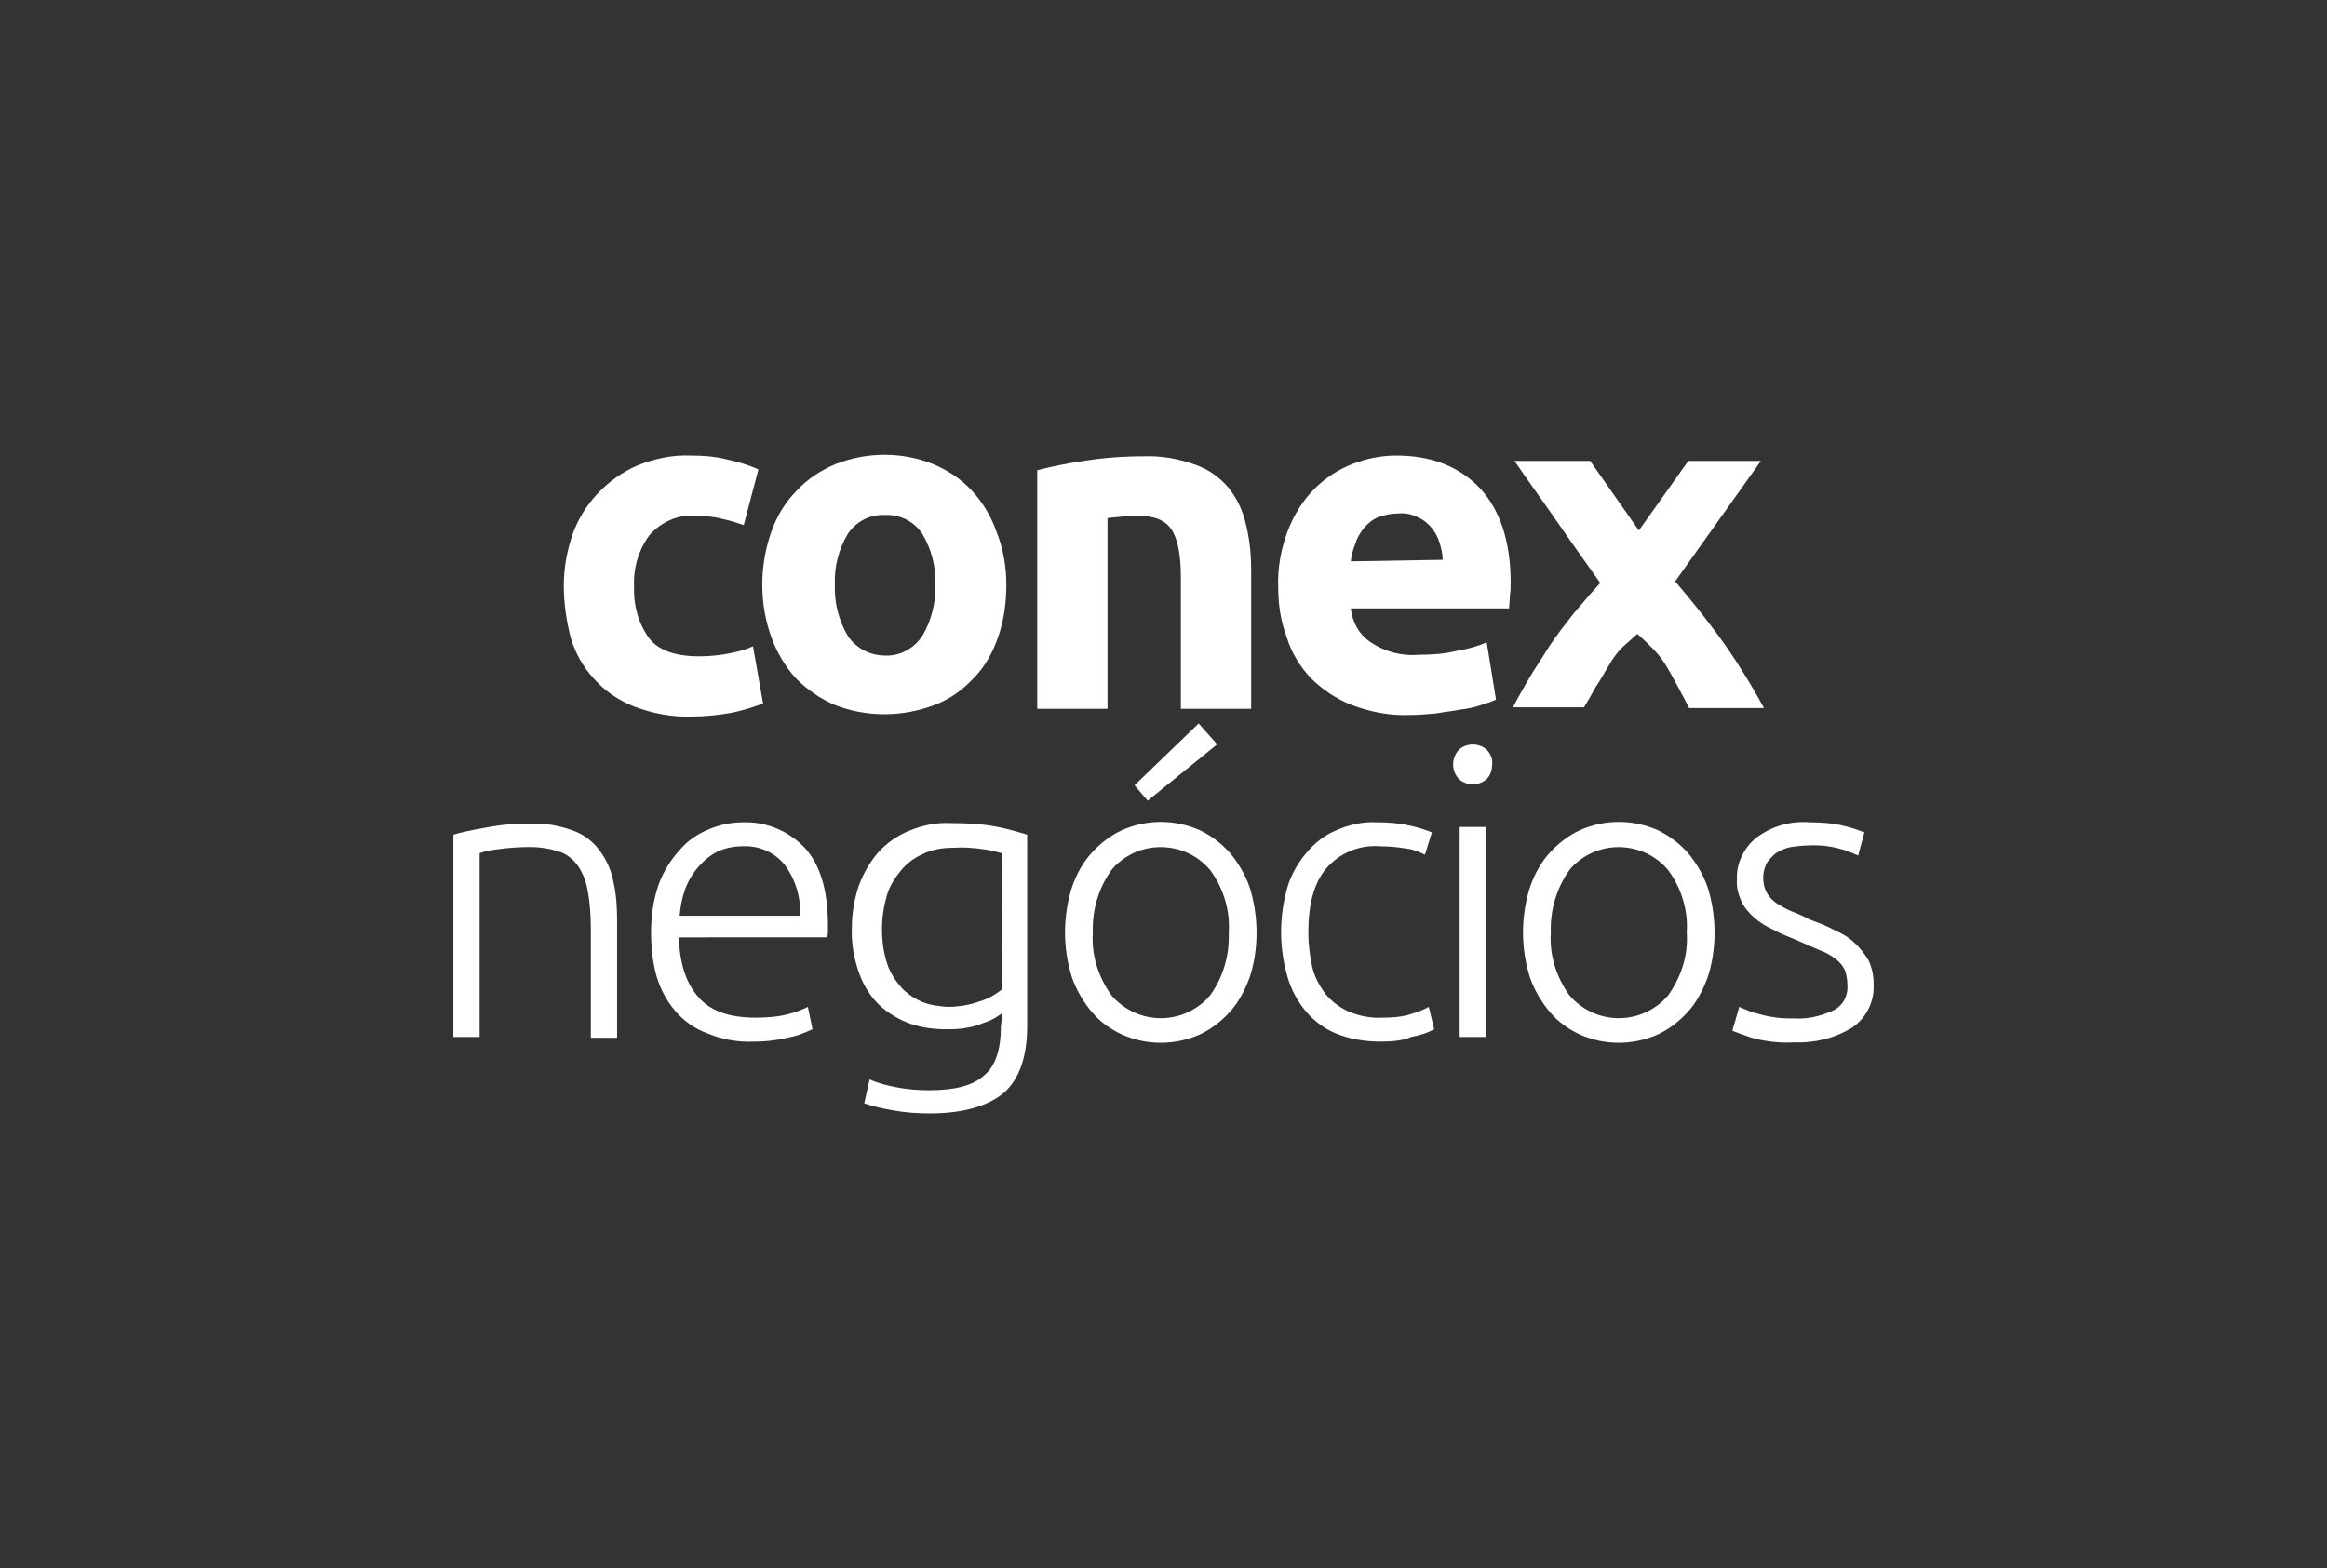 <?xml version="1.0" encoding="utf-8"?>
<!-- Generator: Adobe Illustrator 24.0.3, SVG Export Plug-In . SVG Version: 6.00 Build 0)  -->
<svg version="1.1" id="Camada_1" xmlns="http://www.w3.org/2000/svg" xmlns:xlink="http://www.w3.org/1999/xlink" x="0px" y="0px"
	 viewBox="0 0 301.3 203.1" style="enable-background:new 0 0 301.3 203.1;" xml:space="preserve">
<rect x="0" y="0" width="301.3" height="203.1" fill="#333333" stroke="none"/>
<style type="text/css">
	.st0{fill:#FFFFFF;}
</style>
<title>logos site2</title>
<g>
	<g>
		<path class="st0" d="M73,75.8c0-2.2,0.4-4.4,1.1-6.5c1.4-4,4.5-7.3,8.4-9c2.2-0.9,4.6-1.4,6.9-1.3c1.6,0,3.1,0.1,4.7,0.5
			c1.4,0.3,2.8,0.7,4.1,1.3l-1.9,7.2c-0.9-0.3-1.8-0.6-2.8-0.8c-1.1-0.3-2.3-0.4-3.4-0.4c-2.3-0.2-4.5,0.8-6,2.5
			c-1.4,1.9-2.1,4.2-2,6.6c-0.1,2.4,0.5,4.7,1.9,6.7c1.2,1.6,3.4,2.4,6.5,2.4c1.2,0,2.4-0.1,3.5-0.3c1.2-0.2,2.4-0.5,3.5-1l1.3,7.4
			c-1.3,0.5-2.6,0.9-4,1.2c-1.7,0.3-3.5,0.5-5.2,0.5c-2.6,0.1-5.1-0.4-7.5-1.3c-2-0.8-3.8-2-5.2-3.6c-1.4-1.5-2.4-3.3-3-5.3
			C73.3,80.3,73,78,73,75.8z"/>
		<path class="st0" d="M130.3,75.7c0,2.3-0.3,4.7-1.1,6.9c-0.7,2-1.7,3.8-3.2,5.3c-1.4,1.5-3.1,2.7-5,3.4c-2.1,0.8-4.3,1.2-6.5,1.2
			c-2.2,0-4.4-0.4-6.4-1.2c-1.9-0.8-3.6-2-5-3.4c-1.4-1.5-2.5-3.4-3.2-5.3c-0.8-2.2-1.2-4.5-1.2-6.9c0-2.3,0.4-4.7,1.2-6.9
			c0.7-2,1.8-3.8,3.3-5.3c1.4-1.5,3.1-2.6,5-3.4c4.1-1.6,8.6-1.6,12.6,0c1.9,0.8,3.6,1.9,5,3.4c1.4,1.5,2.5,3.3,3.2,5.3
			C129.9,71,130.3,73.4,130.3,75.7z M121.1,75.7c0.1-2.3-0.5-4.6-1.7-6.6c-1.1-1.6-2.9-2.5-4.8-2.4c-1.9-0.1-3.7,0.8-4.8,2.4
			c-1.2,2-1.8,4.3-1.7,6.6c-0.1,2.3,0.5,4.7,1.7,6.7c1.1,1.6,2.9,2.5,4.8,2.5c1.9,0.1,3.7-0.9,4.8-2.5
			C120.6,80.4,121.2,78,121.1,75.7z"/>
		<path class="st0" d="M134.3,60.9c2-0.5,3.9-0.9,6-1.2c2.5-0.4,5.1-0.6,7.7-0.6c2.3-0.1,4.6,0.3,6.8,1.1c1.7,0.6,3.1,1.6,4.3,3
			c1.1,1.4,1.8,2.9,2.2,4.6c0.5,2,0.7,4,0.7,6v18h-9.1v-17c0-2.9-0.4-5-1.2-6.2c-0.8-1.2-2.2-1.8-4.3-1.8c-0.6,0-1.3,0-2.1,0.1
			c-0.7,0.1-1.4,0.1-1.9,0.2v24.7h-9.1L134.3,60.9z"/>
		<path class="st0" d="M165.5,76c-0.1-2.5,0.4-5.1,1.3-7.4c0.8-2,1.9-3.8,3.4-5.3c1.4-1.4,3.1-2.5,4.9-3.2c1.8-0.7,3.7-1.1,5.7-1.1
			c4.5,0,8.1,1.4,10.8,4.2c2.6,2.8,4,6.9,4,12.2c0,0.5,0,1.1-0.1,1.7c0,0.6-0.1,1.2-0.1,1.7h-20.5c0.2,1.8,1.1,3.4,2.6,4.4
			c1.8,1.2,4,1.8,6.2,1.6c1.6,0,3.3-0.1,4.9-0.5c1.3-0.2,2.7-0.6,3.9-1.1l1.2,7.4c-0.6,0.3-1.3,0.5-1.9,0.7
			c-0.9,0.3-1.8,0.5-2.7,0.6c-1,0.2-2.1,0.3-3.2,0.5c-1.1,0.1-2.3,0.2-3.4,0.2c-2.6,0.1-5.1-0.4-7.5-1.3c-2-0.8-3.8-2-5.3-3.5
			c-1.4-1.5-2.5-3.3-3.1-5.3C165.8,80.4,165.5,78.2,165.5,76z M186.8,72.5c0-0.8-0.2-1.5-0.4-2.2c-0.2-0.7-0.6-1.4-1-1.9
			c-0.5-0.6-1.1-1.1-1.8-1.4c-0.8-0.4-1.7-0.6-2.6-0.5c-0.9,0-1.8,0.2-2.6,0.5c-0.7,0.3-1.3,0.8-1.8,1.4c-0.5,0.6-0.9,1.3-1.1,2
			c-0.3,0.7-0.5,1.5-0.6,2.3L186.8,72.5z"/>
		<path class="st0" d="M212.2,68.7l6.4-9h9.4l-11.1,15.6c2.4,2.8,4.7,5.7,6.8,8.7c1.7,2.5,3.3,5.1,4.7,7.7h-9.7
			c-0.3-0.6-0.7-1.4-1.2-2.3c-0.5-0.9-1-1.9-1.6-2.9c-0.5-0.9-1.2-1.8-1.9-2.5c-0.7-0.7-1.3-1.3-2-1.9c-0.6,0.5-1.2,1.1-1.9,1.7
			c-0.7,0.7-1.3,1.5-1.8,2.4c-0.6,1-1.1,1.9-1.7,2.8c-0.5,0.9-1,1.8-1.5,2.6h-9.2c0.5-1,1.2-2.2,2-3.6c0.8-1.4,1.8-2.8,2.7-4.3
			c1-1.5,2.1-2.9,3.2-4.3c1.2-1.4,2.3-2.7,3.4-3.9c-2-2.8-3.9-5.5-5.7-8.1c-1.8-2.6-3.7-5.2-5.4-7.7h9.8L212.2,68.7z"/>
	</g>
	<g>
		<path class="st0" d="M58.7,108.1c1-0.3,2.4-0.6,4.1-0.9c2.1-0.4,4.2-0.6,6.3-0.5c1.8-0.1,3.5,0.3,5.2,0.9c1.3,0.5,2.5,1.4,3.3,2.5
			c0.9,1.2,1.5,2.5,1.8,4c0.4,1.7,0.5,3.4,0.5,5.1v15.2h-3.4v-14.1c0-1.6-0.1-3.3-0.4-4.9c-0.2-1.2-0.6-2.3-1.3-3.3
			c-0.6-0.8-1.4-1.5-2.4-1.8c-1.2-0.4-2.5-0.6-3.8-0.6c-1.4,0-2.8,0.1-4.2,0.3c-0.8,0.1-1.5,0.2-2.3,0.5v23.8h-3.4V108.1z"/>
		<path class="st0" d="M84.3,120.7c0-2.1,0.3-4.2,1-6.2c0.6-1.6,1.5-3.1,2.7-4.4c1-1.2,2.3-2.1,3.8-2.7c1.4-0.6,2.9-0.9,4.4-0.9
			c3-0.1,5.9,1.1,8,3.3c2,2.2,3,5.5,3,10c0,0.3,0,0.6,0,0.8c0,0.3,0,0.5-0.1,0.8H87.9c0.1,3.3,0.9,5.9,2.5,7.7
			c1.5,1.8,4,2.7,7.4,2.7c1.5,0,3-0.1,4.4-0.5c0.8-0.2,1.6-0.5,2.4-0.9l0.6,2.9c-0.9,0.4-1.8,0.8-2.8,1c-1.6,0.4-3.1,0.6-4.8,0.6
			c-2.1,0.1-4.2-0.3-6.1-1.1c-1.6-0.6-3-1.6-4.1-2.9c-1.1-1.3-1.9-2.8-2.4-4.5C84.5,124.6,84.3,122.7,84.3,120.7z M103.6,118.6
			c0.1-2.4-0.6-4.7-2-6.6c-1.3-1.6-3.3-2.5-5.4-2.4c-1.1,0-2.3,0.2-3.3,0.7c-1,0.5-1.8,1.2-2.5,2c-0.7,0.8-1.3,1.8-1.7,2.9
			c-0.4,1.1-0.6,2.2-0.7,3.4L103.6,118.6z"/>
		<path class="st0" d="M129.8,131.2c-0.3,0.2-0.6,0.4-0.9,0.6c-0.5,0.3-1,0.5-1.6,0.7c-0.7,0.3-1.4,0.5-2.1,0.6
			c-0.9,0.2-1.8,0.2-2.7,0.2c-1.6,0-3.1-0.2-4.6-0.7c-1.4-0.5-2.8-1.3-3.9-2.3c-1.2-1.1-2.1-2.5-2.7-4.1c-0.7-1.9-1.1-4-1-6.1
			c0-1.8,0.3-3.6,0.9-5.4c0.6-1.6,1.4-3,2.5-4.3c1.1-1.2,2.5-2.2,4-2.8c1.7-0.7,3.5-1.1,5.4-1c2,0,4.1,0.1,6.1,0.5
			c1.5,0.3,2.8,0.7,3.8,1v24.8c0,4.1-1.1,7-3.1,8.7c-2.1,1.7-5.3,2.6-9.5,2.6c-1.6,0-3.2-0.1-4.8-0.4c-1.2-0.2-2.5-0.5-3.7-0.9
			l0.7-3.1c1.1,0.5,2.3,0.8,3.4,1c1.4,0.3,2.9,0.4,4.4,0.4c3.2,0,5.6-0.6,7-1.9c1.5-1.2,2.2-3.4,2.2-6.4L129.8,131.2z M129.7,110.5
			c-0.8-0.2-1.5-0.4-2.3-0.5c-1.3-0.2-2.7-0.3-4-0.2c-1.3,0-2.7,0.2-3.9,0.8c-1.1,0.5-2.1,1.2-2.9,2.2c-0.8,1-1.5,2.1-1.8,3.3
			c-0.4,1.4-0.6,2.8-0.6,4.2c0,1.6,0.2,3.1,0.7,4.6c0.4,1.2,1.1,2.2,1.9,3.1c0.8,0.8,1.7,1.4,2.7,1.8c1,0.4,2,0.5,3.1,0.6
			c1.4,0,2.9-0.2,4.2-0.7c1.1-0.3,2.1-0.9,3-1.6L129.7,110.5z"/>
		<path class="st0" d="M162.7,120.8c0,2-0.3,4-0.9,5.8c-0.6,1.6-1.4,3.2-2.6,4.5c-1.1,1.2-2.4,2.2-3.9,2.9c-3.2,1.4-6.8,1.4-10,0
			c-1.5-0.7-2.8-1.6-3.9-2.9c-1.1-1.3-2-2.8-2.6-4.5c-1.2-3.8-1.2-7.9,0-11.7c0.6-1.7,1.4-3.2,2.6-4.5c1.1-1.2,2.4-2.2,3.9-2.9
			c3.2-1.4,6.8-1.4,10,0c1.5,0.7,2.8,1.7,3.9,2.9c1.1,1.3,2,2.8,2.6,4.5C162.4,116.8,162.7,118.8,162.7,120.8z M159.1,120.8
			c0.2-2.9-0.7-5.8-2.4-8.1c-2.9-3.5-8.2-4-11.7-1.1c-0.4,0.3-0.8,0.7-1.1,1.1c-1.7,2.4-2.5,5.2-2.4,8.1c-0.2,2.9,0.7,5.7,2.4,8.1
			c3,3.5,8.2,4,11.8,1c0.4-0.3,0.7-0.7,1-1C158.4,126.5,159.2,123.7,159.1,120.8L159.1,120.8z M157.6,96.4l-9,7.3l-1.7-2l8.3-8
			L157.6,96.4z"/>
		<path class="st0" d="M178.7,134.9c-1.9,0-3.8-0.3-5.6-1c-1.5-0.6-2.9-1.6-4-2.9c-1.1-1.3-1.9-2.8-2.4-4.5c-1.1-3.8-1.1-7.8,0-11.6
			c0.5-1.7,1.4-3.2,2.5-4.5c1.1-1.3,2.4-2.3,3.9-2.9c1.6-0.7,3.4-1.1,5.2-1c1.4,0,2.8,0.1,4.1,0.4c1,0.2,2,0.5,3,0.9l-0.9,2.9
			c-0.8-0.4-1.5-0.7-2.4-0.8c-1.2-0.2-2.3-0.3-3.5-0.3c-2.6-0.2-5.2,0.9-6.9,2.9c-1.6,1.9-2.3,4.7-2.3,8.3c0,1.5,0.2,3,0.5,4.4
			c0.3,1.3,0.9,2.4,1.7,3.5c0.8,1,1.9,1.8,3,2.3c1.4,0.6,3,0.9,4.5,0.8c1.3,0,2.5-0.1,3.7-0.5c0.7-0.2,1.5-0.5,2.2-0.9l0.7,2.9
			c-0.9,0.5-1.9,0.8-3,1C181.6,134.8,180.2,134.9,178.7,134.9z"/>
		<path class="st0" d="M193.2,99c0,0.7-0.2,1.4-0.7,1.9c-1,0.9-2.6,0.9-3.6,0c-1-1.1-1-2.7,0-3.8c1-0.9,2.6-0.9,3.6,0
			C193,97.6,193.3,98.3,193.2,99z M192.4,134.3H189v-27.2h3.4V134.3z"/>
		<path class="st0" d="M222,120.8c0,2-0.3,4-0.9,5.8c-0.6,1.6-1.4,3.2-2.6,4.5c-1.1,1.2-2.4,2.2-3.9,2.9c-3.2,1.4-6.8,1.4-10,0
			c-1.5-0.7-2.8-1.6-3.9-2.9c-1.1-1.3-2-2.8-2.6-4.5c-1.2-3.8-1.2-7.9,0-11.7c0.6-1.7,1.4-3.2,2.6-4.5c1.1-1.2,2.4-2.2,3.9-2.9
			c3.2-1.4,6.8-1.4,10,0c1.5,0.7,2.8,1.7,3.9,2.9c1.1,1.3,2,2.8,2.6,4.5C221.7,116.8,222,118.8,222,120.8z M218.4,120.8
			c0.2-2.9-0.7-5.8-2.4-8.1c-2.9-3.5-8.2-4-11.7-1.1c-0.4,0.3-0.8,0.7-1.1,1.1c-1.7,2.4-2.5,5.2-2.4,8.1c-0.2,2.9,0.7,5.7,2.4,8.1
			c3,3.5,8.2,4,11.8,1c0.4-0.3,0.7-0.7,1-1C217.7,126.5,218.6,123.7,218.4,120.8z"/>
		<path class="st0" d="M232.4,131.9c1.7,0.1,3.3-0.3,4.9-1c1.3-0.6,2-1.9,1.9-3.3c0-0.6-0.1-1.3-0.3-1.9c-0.3-0.6-0.6-1-1.1-1.4
			c-0.6-0.5-1.3-0.9-2.1-1.2c-0.9-0.4-1.9-0.8-3.2-1.4c-1-0.4-2-0.8-2.9-1.3c-0.9-0.4-1.7-0.9-2.4-1.5c-0.7-0.6-1.3-1.3-1.7-2.1
			c-0.4-0.9-0.7-1.9-0.6-2.9c-0.1-2.1,0.9-4.1,2.5-5.4c2-1.5,4.4-2.2,6.9-2c1.5,0,3.1,0.1,4.6,0.5c0.9,0.2,1.7,0.5,2.5,0.8l-0.8,3
			c-0.7-0.3-1.4-0.6-2.1-0.8c-1.4-0.4-2.9-0.6-4.4-0.5c-0.7,0-1.5,0.1-2.2,0.2c-0.6,0.1-1.3,0.4-1.8,0.7c-0.5,0.3-0.9,0.8-1.3,1.3
			c-0.3,0.6-0.5,1.2-0.5,1.9c0,0.7,0.1,1.3,0.4,1.9c0.3,0.6,0.7,1,1.2,1.4c0.6,0.4,1.3,0.8,2,1.1c0.8,0.3,1.7,0.7,2.7,1.2
			c1.1,0.4,2.1,0.8,3,1.3c0.9,0.4,1.8,0.9,2.5,1.6c0.7,0.6,1.3,1.4,1.8,2.2c0.5,1,0.7,2.1,0.7,3.2c0.1,2.2-0.9,4.3-2.8,5.6
			c-2.3,1.4-4.9,2-7.5,1.9c-1.8,0.1-3.7-0.1-5.5-0.6c-0.9-0.3-1.7-0.6-2.5-0.9l0.9-3.1c0.2,0.1,0.4,0.2,0.7,0.3
			c0.5,0.2,0.9,0.4,1.4,0.5c0.7,0.2,1.4,0.4,2.1,0.5C230.5,131.9,231.4,131.9,232.4,131.9z"/>
	</g>
</g>
</svg>
